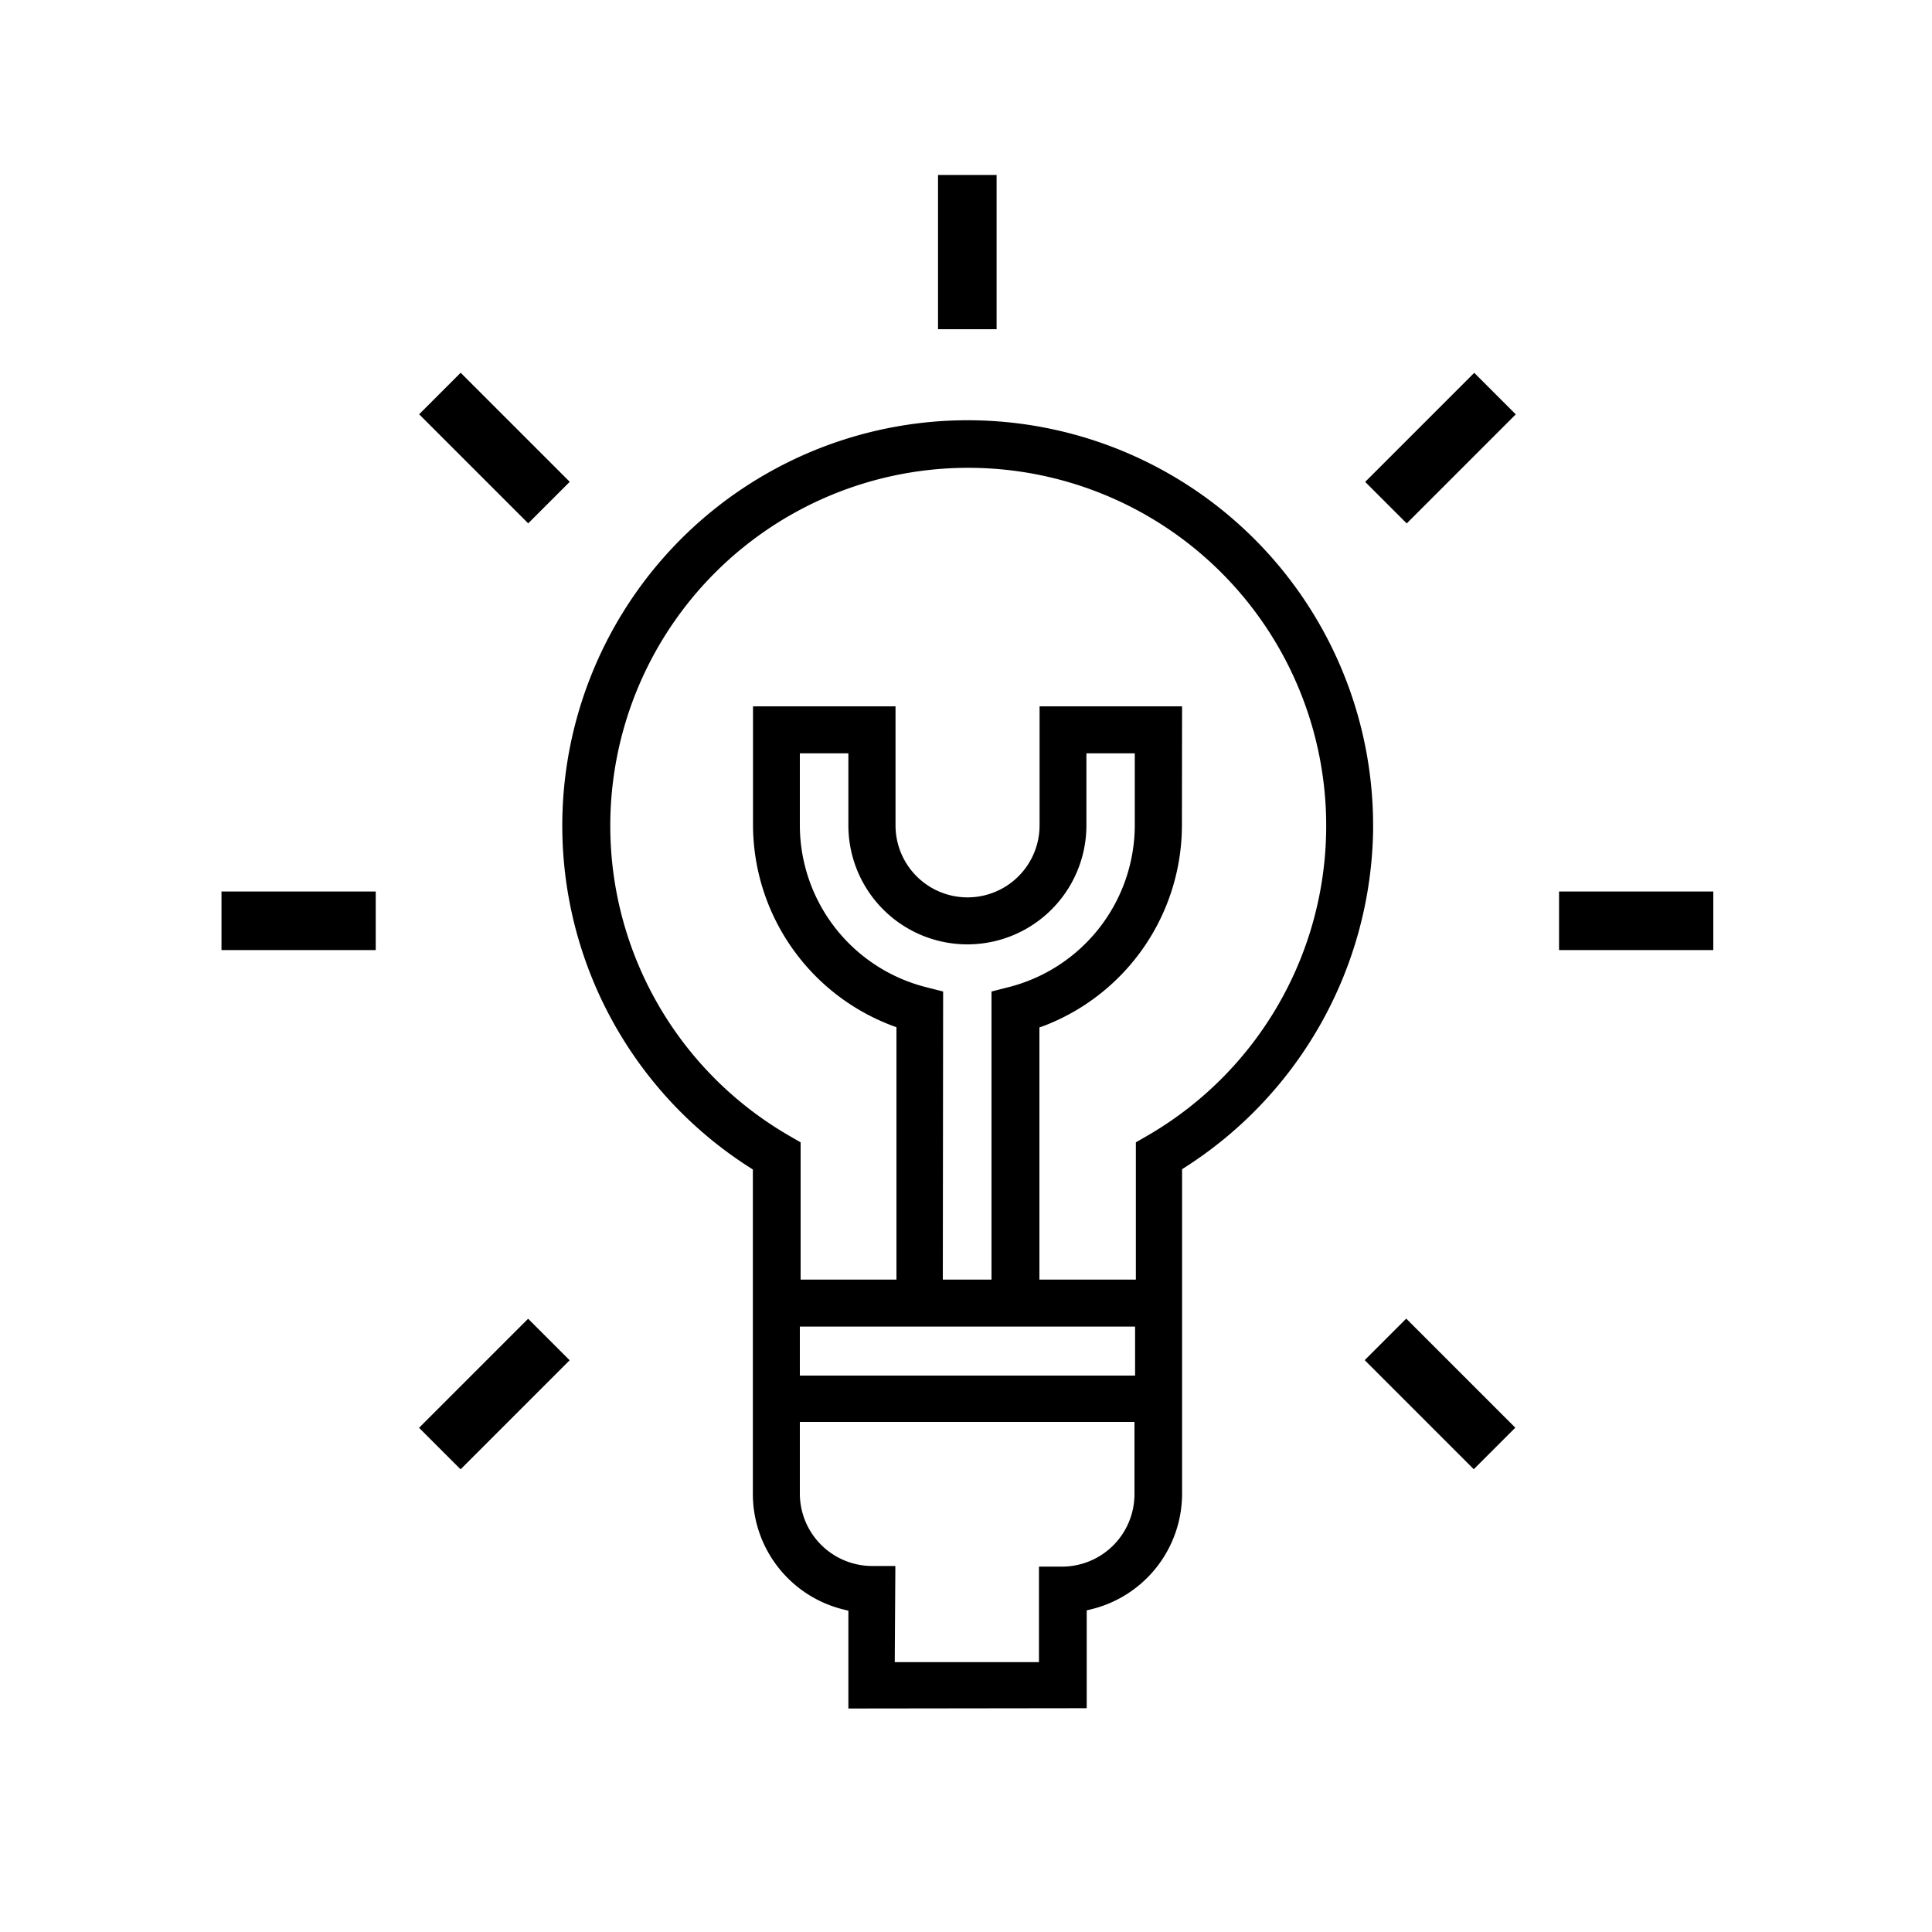 <svg id="Layer_1" data-name="Layer 1" xmlns="http://www.w3.org/2000/svg" width="125" height="125" viewBox="0 0 125 125"><path d="M54.89,110.54v-6.33l-.25-.06a7.7,7.7,0,0,1-5.93-7.48v-21l-.15-.1A26.23,26.23,0,1,1,88.84,53.4v.29A26.36,26.36,0,0,1,76.63,75.55l-.15.1v21a7.7,7.7,0,0,1-5.92,7.48l-.25.06v6.33Zm3-3h9.33v-6.18h1.51a4.69,4.69,0,0,0,4.67-4.67V92H51.75v4.66a4.69,4.69,0,0,0,4.66,4.66h1.52ZM51.75,89H73.44V85.83H51.75ZM76.47,53.4a13.92,13.92,0,0,1-9,13l-.22.07V82.79h6.24V73.91l.76-.44a23.16,23.16,0,1,0-23.21,0l.76.44v8.88H58V66.46l-.22-.08a13.91,13.91,0,0,1-9.06-13V45.7h9.22v7.7a4.66,4.66,0,1,0,9.32,0V45.7h9.22ZM61,82.79h3.15V64.15l1.14-.29a10.83,10.83,0,0,0,8.13-10.47V48.74H70.29V53.4a7.7,7.7,0,1,1-15.4,0V48.74H51.75V53.4a10.82,10.82,0,0,0,8.13,10.46l1.14.29Z"/><rect x="60.69" y="11.32" width="3.79" height="9.98"/><rect x="30.09" y="24" width="3.8" height="9.98" transform="translate(-11.13 31.11) rotate(-45)"/><rect x="91.27" y="85.19" width="3.8" height="9.98" transform="translate(-36.48 92.3) rotate(-45)"/><rect x="88.21" y="27.1" width="9.98" height="3.8" transform="translate(6.79 74.39) rotate(-45)"/><rect x="27" y="88.29" width="9.98" height="3.8" transform="translate(-54.41 49.04) rotate(-45)"/><rect x="14.33" y="57.68" width="9.98" height="3.79"/><rect x="100.87" y="57.68" width="9.98" height="3.79"/></svg>